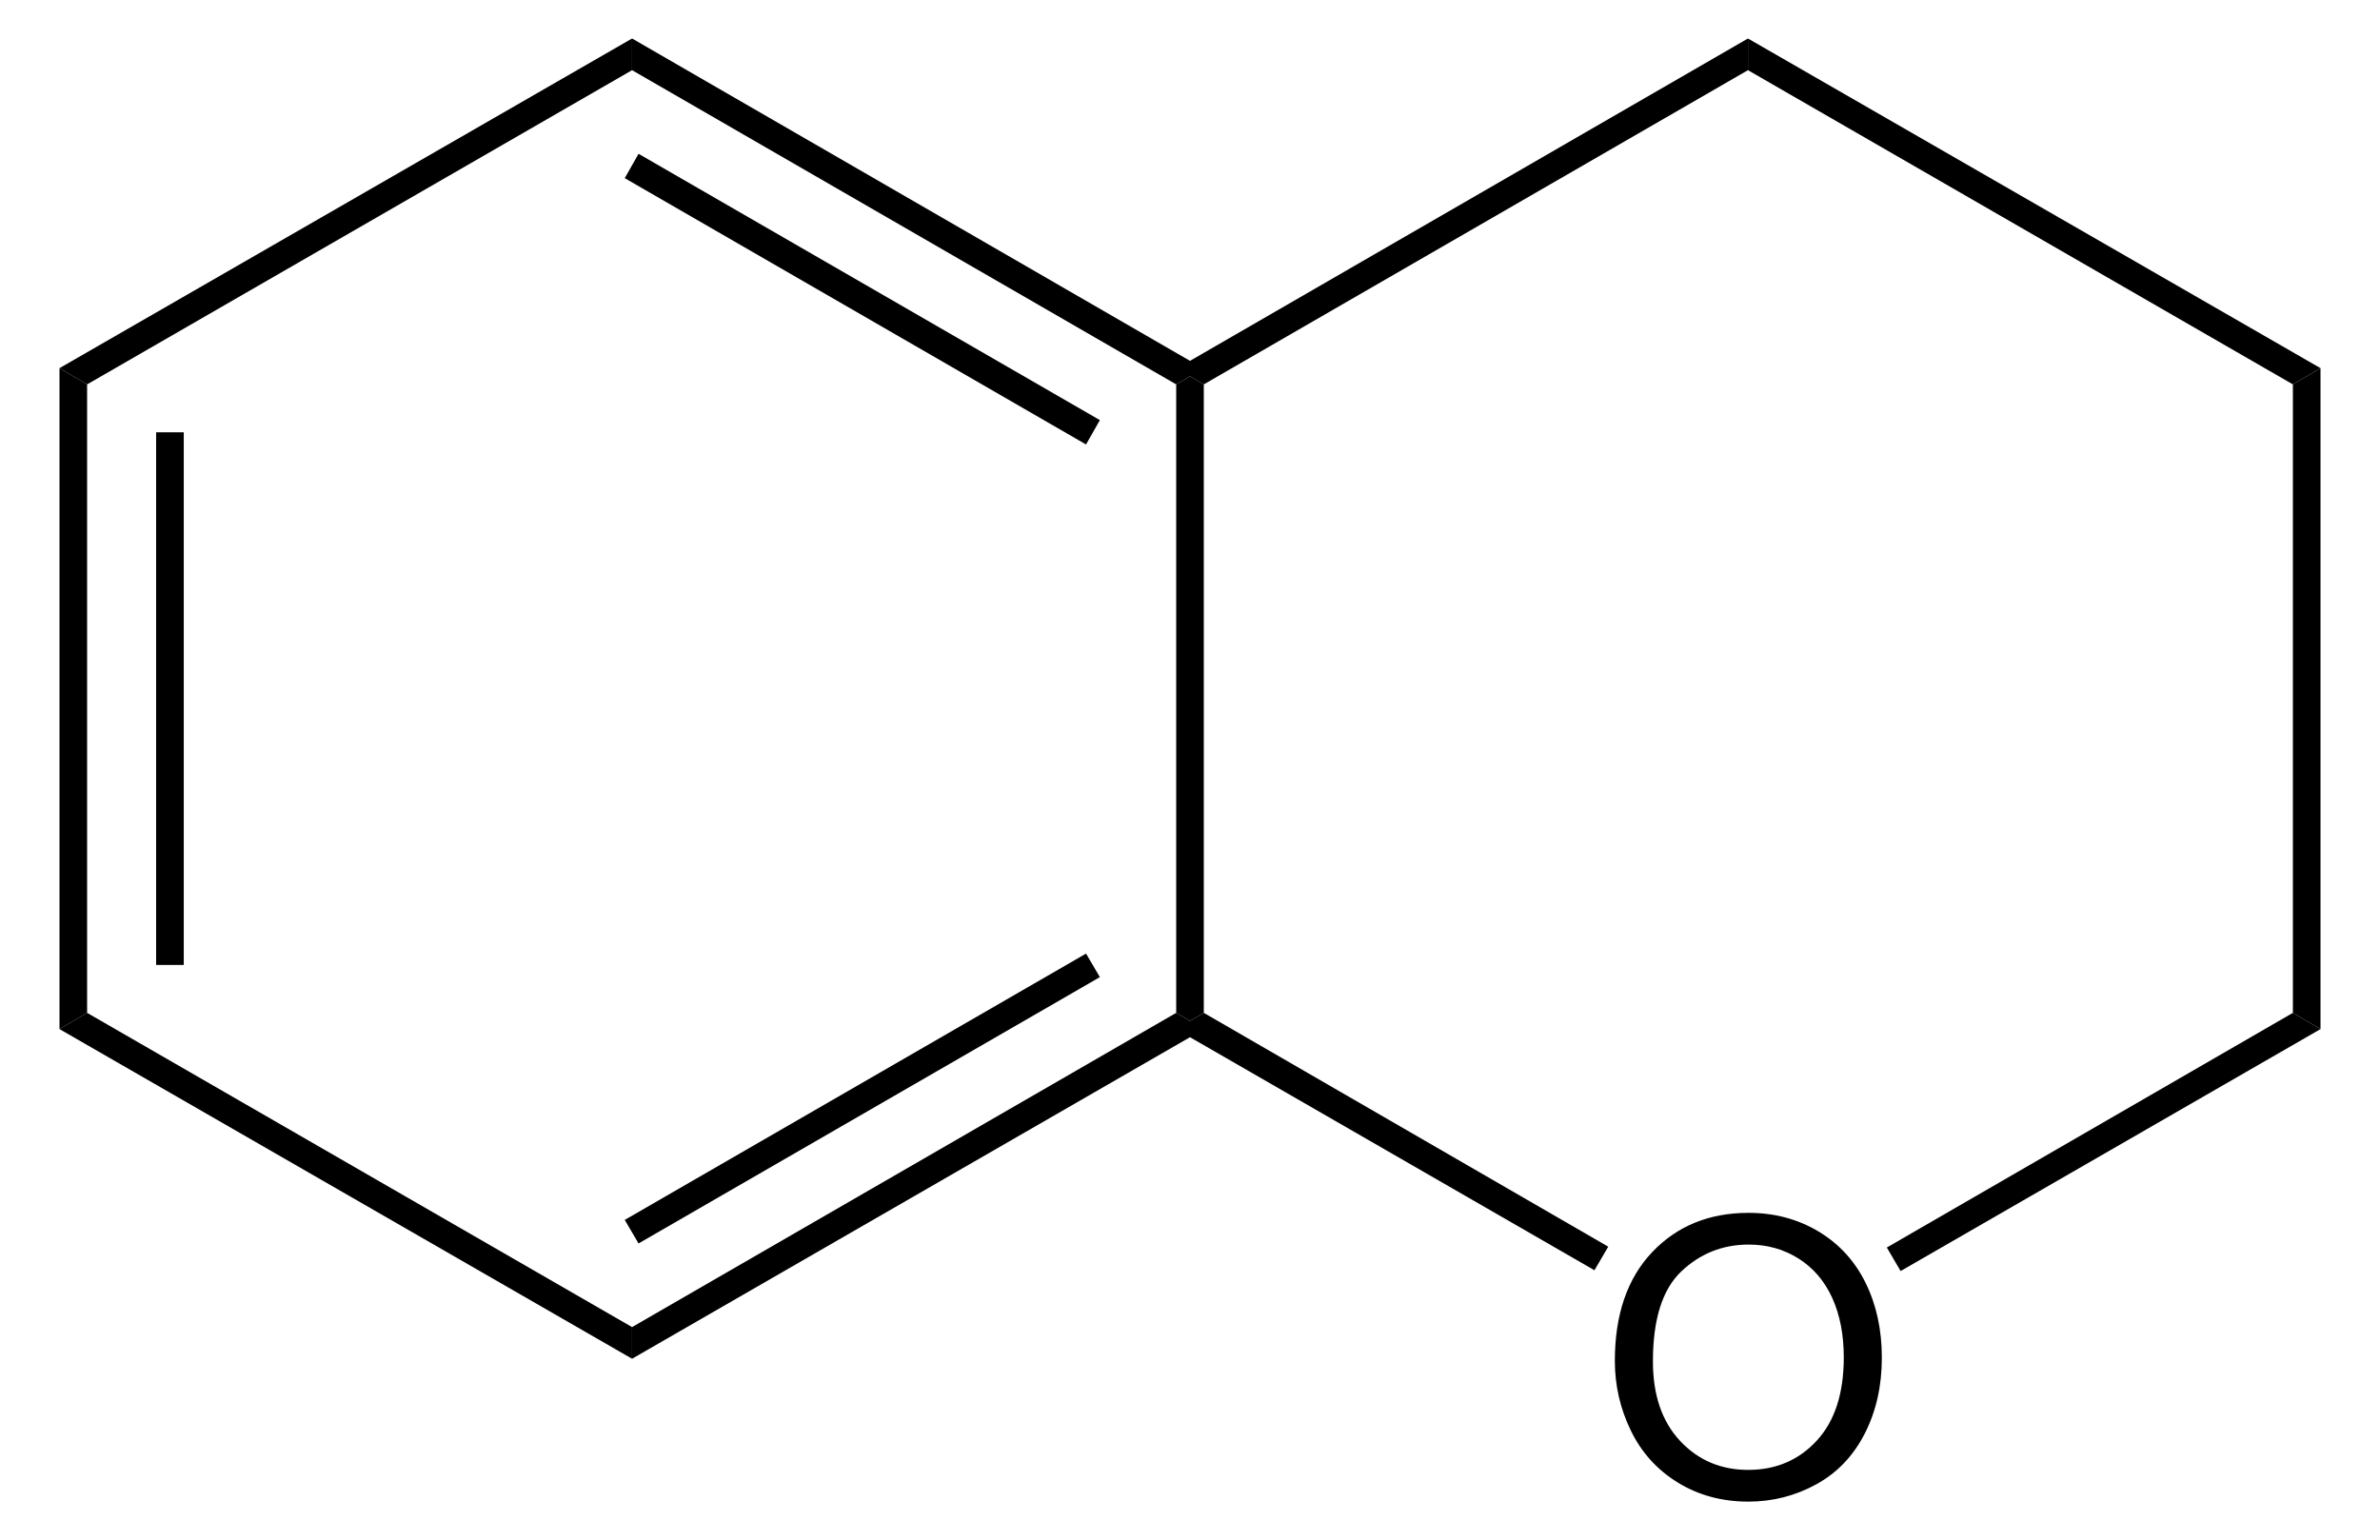 <?xml version="1.0" encoding="UTF-8" standalone="no"?>
<!-- Generator: Adobe Illustrator 12.0.1, SVG Export Plug-In . SVG Version: 6.00 Build 51448)  -->
<svg
   xmlns:dc="http://purl.org/dc/elements/1.1/"
   xmlns:cc="http://web.resource.org/cc/"
   xmlns:rdf="http://www.w3.org/1999/02/22-rdf-syntax-ns#"
   xmlns:svg="http://www.w3.org/2000/svg"
   xmlns="http://www.w3.org/2000/svg"
   xmlns:sodipodi="http://sodipodi.sourceforge.net/DTD/sodipodi-0.dtd"
   xmlns:inkscape="http://www.inkscape.org/namespaces/inkscape"
   version="1.1"
   id="Layer_1"
   width="139.2"
   height="90.097"
   viewBox="0 0 139.2 90.097"
   style="overflow:visible;enable-background:new 0 0 139.2 90.097;"
   xml:space="preserve"
   sodipodi:version="0.32"
   inkscape:version="0.44.1"
   sodipodi:docname="Chroman - Chroman.svg"
   sodipodi:docbase="E:\Eigene Dateien"><defs
   id="defs36" /><sodipodi:namedview
   inkscape:window-height="573"
   inkscape:window-width="925"
   inkscape:pageshadow="2"
   inkscape:pageopacity="0.0"
   guidetolerance="10.0"
   gridtolerance="10.0"
   objecttolerance="10.0"
   borderopacity="1.0"
   bordercolor="#666666"
   pagecolor="#ffffff"
   id="base"
   inkscape:zoom="4.1954782"
   inkscape:cx="69.599998"
   inkscape:cy="45.0485"
   inkscape:window-x="220"
   inkscape:window-y="220"
   inkscape:current-layer="Layer_1" />
<path
   d="M 5.095,59.252 L 3.48,60.202 L 3.48,21.537 L 5.095,22.487 L 5.095,59.252 z "
   id="polygon3" />
<path
   d="M 9.132,25.29 L 10.748,25.29 L 10.748,56.45 L 9.132,56.45 L 9.132,25.29 z "
   id="rect5" />
<path
   d="M 36.968,77.635 L 36.968,79.487 L 3.48,60.202 L 5.095,59.252 L 36.968,77.635 z "
   id="polygon7" />
<path
   d="M 68.793,59.252 L 69.6,59.727 L 69.6,60.677 L 36.968,79.487 L 36.968,77.635 L 68.793,59.252 z "
   id="polygon9" />
<path
   d="M 63.52,55.785 L 64.328,57.162 L 37.347,72.742 L 36.54,71.365 L 63.52,55.785 z "
   id="polygon11" />
<path
   d="M 68.793,22.487 L 69.6,22.012 L 70.407,22.487 L 70.407,59.252 L 69.6,59.727 L 68.793,59.252 L 68.793,22.487 z "
   id="polygon13" />
<path
   d="M 36.968,4.105 L 36.968,2.252 L 69.6,21.11 L 69.6,22.012 L 68.793,22.487 L 36.968,4.105 z "
   id="polygon15" />
<path
   d="M 36.54,10.422 L 37.347,8.997 L 64.328,24.577 L 63.52,26.002 L 36.54,10.422 z "
   id="polygon17" />
<path
   d="M 5.095,22.487 L 3.48,21.537 L 36.968,2.252 L 36.968,4.105 L 5.095,22.487 z "
   id="polygon19" />
<g
   id="g21"
   transform="matrix(0.95,0,0,0.95,3.48,2.252)">
	<path
   d="M 95.756,81.435 C 95.756,78.583 96.522,76.35 98.054,74.736 C 99.586,73.123 101.564,72.316 103.987,72.316 C 105.574,72.316 107.005,72.695 108.278,73.453 C 109.551,74.211 110.523,75.268 111.192,76.624 C 111.86,77.98 112.194,79.518 112.194,81.236 C 112.194,82.978 111.842,84.538 111.139,85.913 C 110.435,87.289 109.438,88.33 108.149,89.037 C 106.859,89.744 105.467,90.098 103.975,90.098 C 102.357,90.098 100.911,89.707 99.637,88.926 C 98.363,88.145 97.398,87.078 96.741,85.726 C 96.084,84.373 95.756,82.942 95.756,81.435 z M 98.1,81.464 C 98.1,83.534 98.657,85.165 99.771,86.357 C 100.885,87.549 102.283,88.144 103.963,88.144 C 105.675,88.144 107.084,87.542 108.191,86.339 C 109.298,85.136 109.85,83.429 109.85,81.218 C 109.85,79.82 109.614,78.599 109.141,77.556 C 108.667,76.513 107.975,75.704 107.065,75.13 C 106.155,74.556 105.132,74.269 103.999,74.269 C 102.389,74.269 101.003,74.822 99.842,75.927 C 98.681,77.032 98.1,78.878 98.1,81.464 z "
   id="path23" />
</g>
<path
   d="M 94.062,72.931 L 93.255,74.31 L 69.6,60.677 L 69.6,59.727 L 70.407,59.252 L 94.062,72.931 z "
   id="polygon25" />
<path
   d="M 134.105,59.252 L 135.72,60.202 L 111.162,74.356 L 110.355,72.98 L 134.105,59.252 z "
   id="polygon27" />
<path
   d="M 134.105,22.487 L 135.72,21.537 L 135.72,60.202 L 134.105,59.252 L 134.105,22.487 z "
   id="polygon29" />
<path
   d="M 102.233,4.105 L 102.233,2.252 L 135.72,21.537 L 134.105,22.487 L 102.233,4.105 z "
   id="polygon31" />
<path
   d="M 70.407,22.487 L 69.6,22.012 L 69.6,21.11 L 102.233,2.252 L 102.233,4.105 L 70.407,22.487 z "
   id="polygon33" />
</svg>